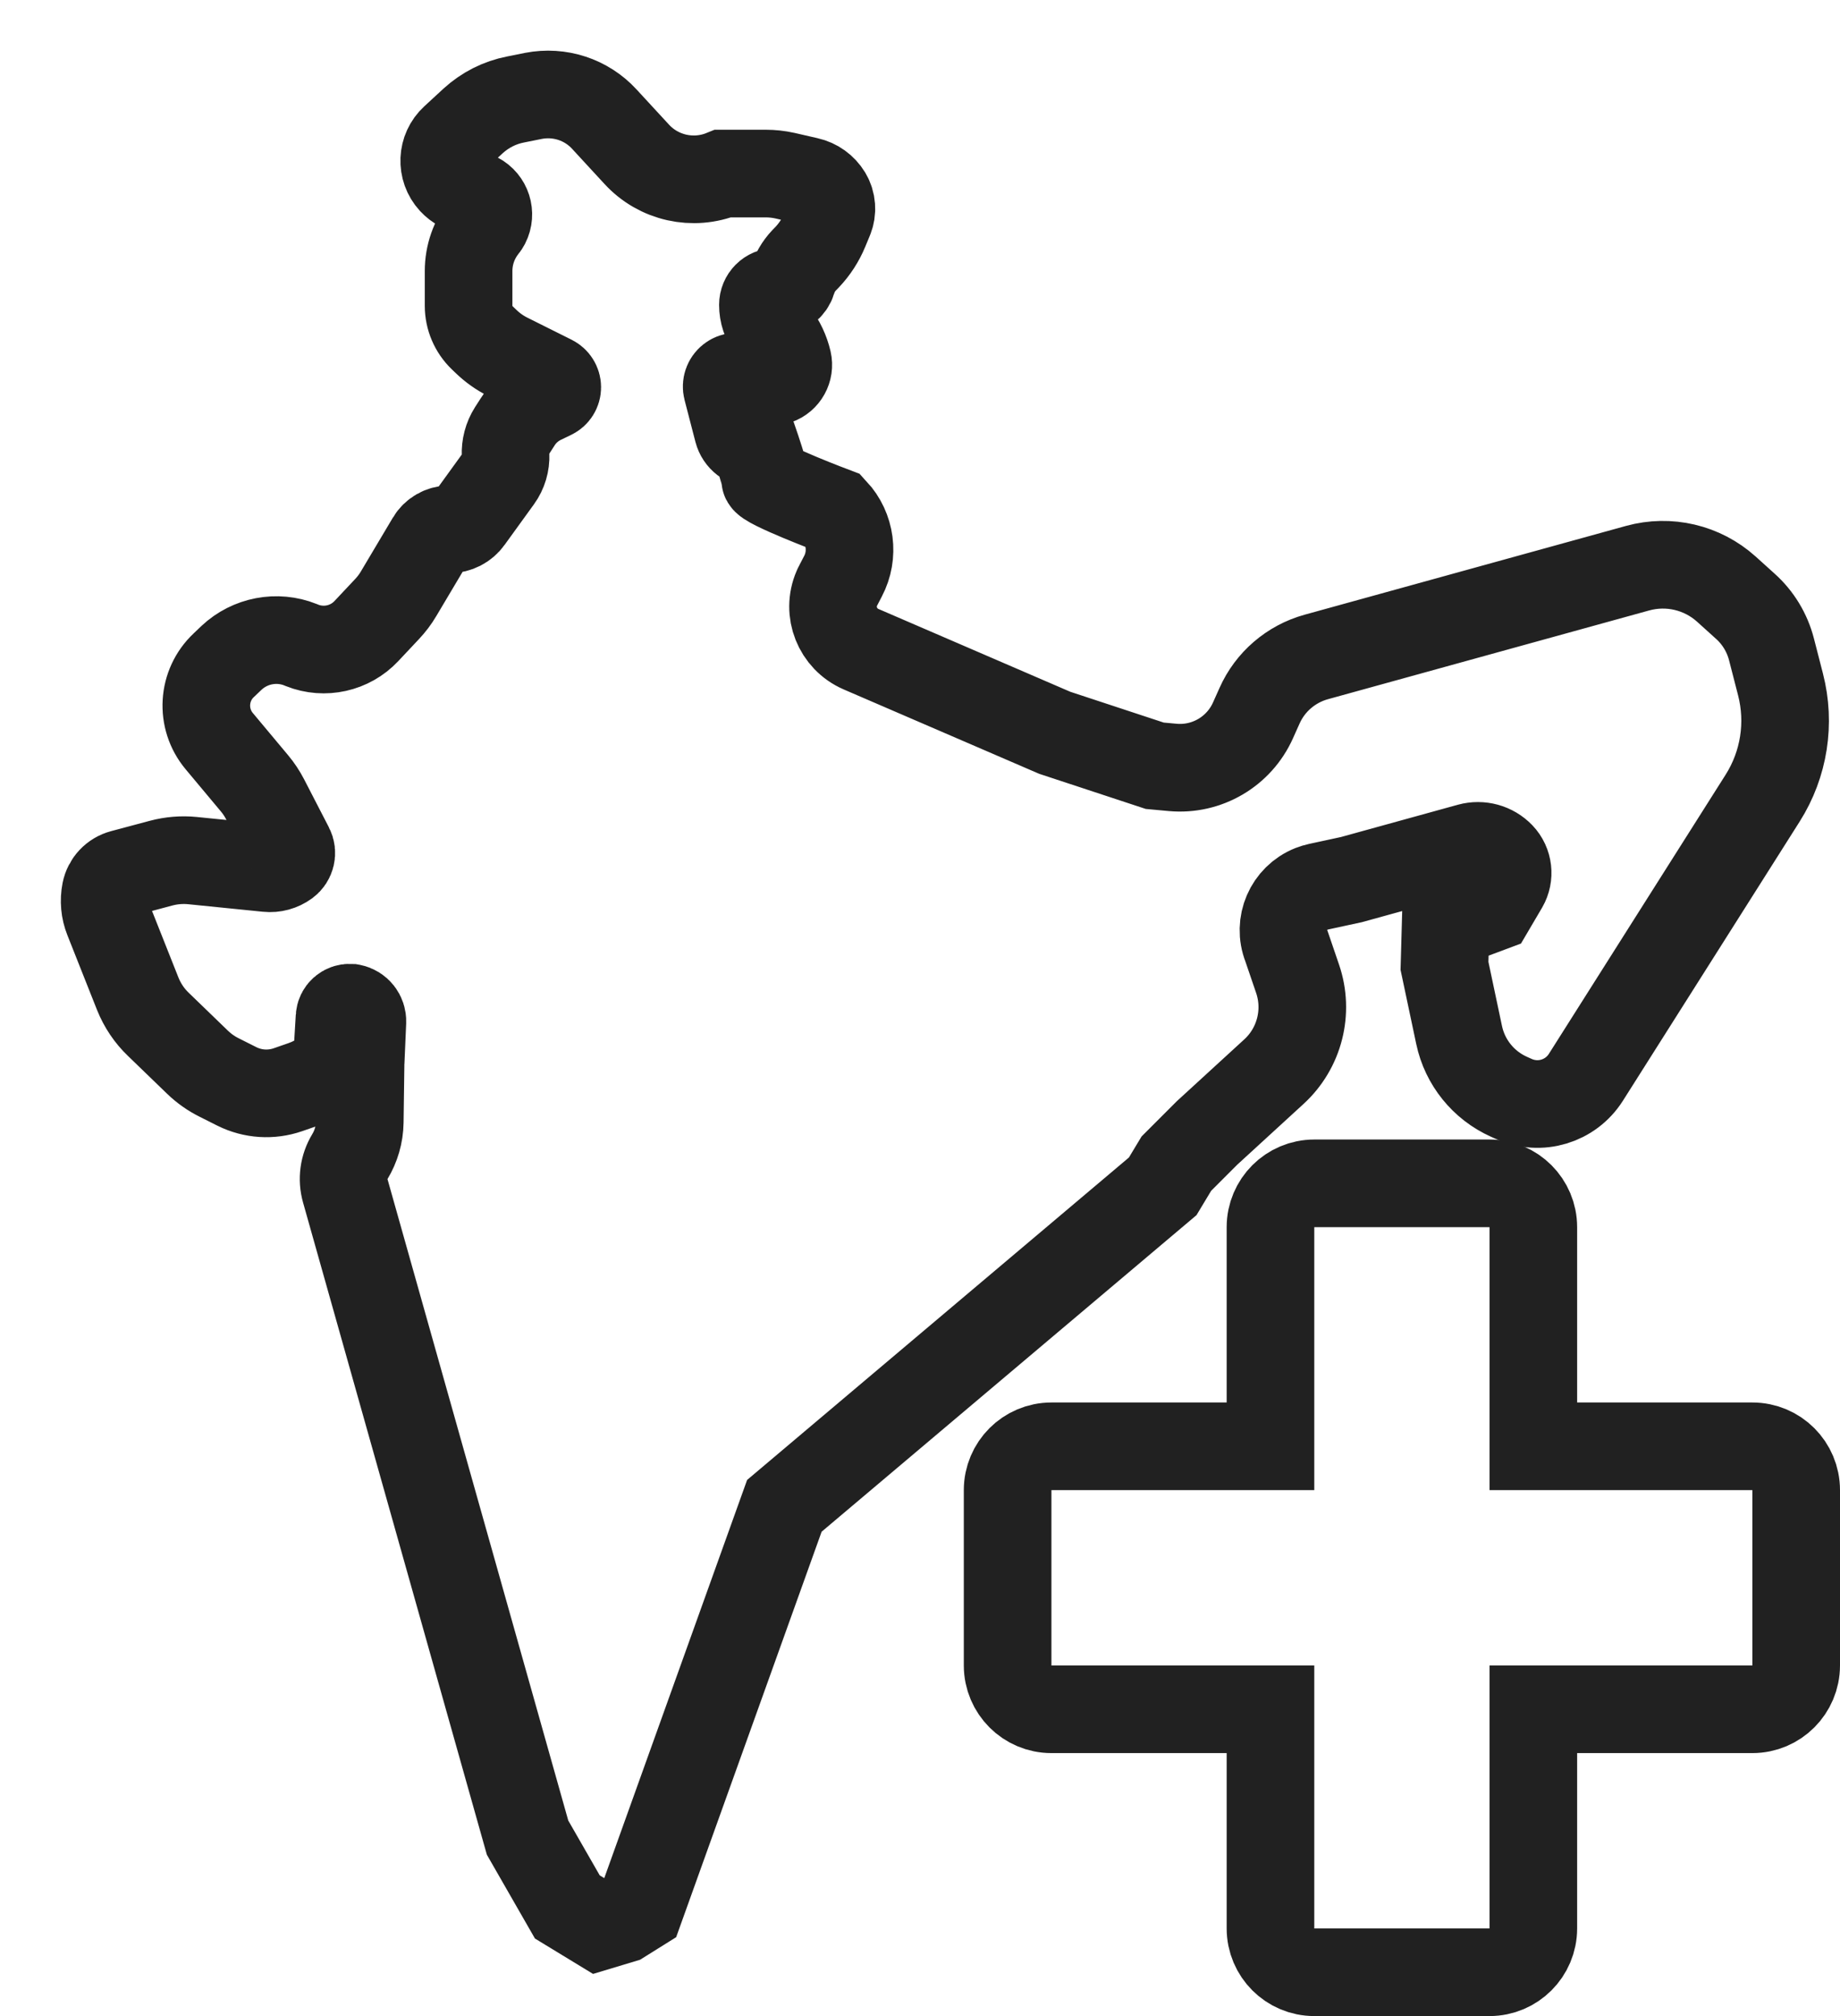 <?xml version="1.0" encoding="UTF-8"?>
<svg width="21px" height="23px" viewBox="0 0 21 23" version="1.1" xmlns="http://www.w3.org/2000/svg" xmlns:xlink="http://www.w3.org/1999/xlink">
    <!-- Generator: Sketch 53 (72520) - https://sketchapp.com -->
    <title>Domestic Evacuation</title>
    <desc>Created with Sketch.</desc>
    <g id="Page-1" stroke="none" stroke-width="1" fill="none" fill-rule="evenodd">
        <g id="Domestic-Evacuation-Copy" transform="translate(-4, -3)" stroke="#212121">
            <g id="Domestic-Evacuation" transform="translate(5, 4)">
                <path d="M7.707,2.478 L7.707,2.478 C7.707,2.395 7.773,2.329 7.856,2.329 L7.87,2.329 C7.95,2.329 8.021,2.276 8.044,2.199 L8.044,2.199 C8.069,2.114 8.115,2.036 8.176,1.971 L8.213,1.933 C8.298,1.843 8.366,1.738 8.413,1.624 L8.466,1.496 C8.502,1.408 8.495,1.308 8.446,1.226 L8.446,1.226 C8.396,1.144 8.315,1.085 8.22,1.064 L7.958,1.004 C7.886,0.988 7.812,0.98 7.738,0.98 L7.253,0.98 L7.253,0.98 C6.91,1.12 6.516,1.032 6.266,0.759 L6.099,0.578 L5.898,0.36 C5.693,0.136 5.386,0.036 5.088,0.094 L4.884,0.135 C4.703,0.17 4.536,0.255 4.4,0.379 L4.182,0.58 C4.041,0.709 4.032,0.928 4.161,1.068 C4.189,1.098 4.221,1.123 4.258,1.142 L4.448,1.24 C4.562,1.299 4.606,1.438 4.548,1.552 C4.541,1.565 4.533,1.578 4.523,1.589 L4.523,1.589 C4.41,1.732 4.348,1.909 4.348,2.092 L4.348,2.489 C4.348,2.627 4.405,2.759 4.504,2.854 L4.55,2.898 C4.623,2.968 4.705,3.026 4.795,3.071 L5.302,3.324 C5.337,3.342 5.36,3.378 5.36,3.418 L5.36,3.418 C5.36,3.458 5.337,3.494 5.301,3.511 L5.185,3.567 C5.07,3.622 4.974,3.708 4.906,3.816 L4.843,3.914 C4.791,3.996 4.766,4.092 4.77,4.19 L4.77,4.19 C4.774,4.286 4.746,4.381 4.689,4.46 L4.354,4.923 C4.302,4.996 4.218,5.039 4.128,5.039 L4.128,5.039 C4.04,5.039 3.958,5.086 3.913,5.162 L3.549,5.774 C3.512,5.837 3.467,5.896 3.417,5.949 L3.181,6.2 C2.994,6.399 2.703,6.464 2.448,6.363 L2.429,6.355 C2.16,6.248 1.853,6.307 1.642,6.505 L1.554,6.589 C1.31,6.818 1.287,7.198 1.502,7.455 L1.905,7.937 C1.952,7.993 1.992,8.054 2.026,8.119 L2.309,8.667 C2.341,8.728 2.323,8.804 2.267,8.845 L2.267,8.845 C2.204,8.891 2.127,8.912 2.05,8.904 L1.197,8.818 C1.077,8.806 0.956,8.816 0.839,8.847 L0.397,8.965 C0.299,8.991 0.225,9.07 0.205,9.169 L0.205,9.169 C0.184,9.275 0.194,9.385 0.234,9.485 L0.572,10.337 C0.625,10.469 0.705,10.589 0.808,10.687 L1.255,11.119 C1.328,11.189 1.411,11.248 1.502,11.293 L1.705,11.395 C1.886,11.485 2.095,11.498 2.286,11.432 L2.453,11.374 C2.54,11.344 2.622,11.302 2.698,11.249 L2.714,11.238 C2.795,11.18 2.847,11.089 2.852,10.989 L2.875,10.605 C2.878,10.541 2.933,10.493 2.996,10.496 C3.001,10.497 3.007,10.497 3.012,10.498 L3.012,10.498 C3.087,10.513 3.139,10.58 3.136,10.656 L3.116,11.12 C3.116,11.129 3.116,11.138 3.115,11.148 L3.106,11.803 C3.104,11.942 3.064,12.078 2.992,12.197 L2.992,12.197 C2.922,12.313 2.903,12.453 2.94,12.583 L5.021,19.964 L5.475,20.755 L5.838,20.976 L6.097,20.898 L6.305,20.768 L7.952,16.179 L12.27,12.534 L12.426,12.275 L12.776,11.925 L13.539,11.226 C13.832,10.958 13.938,10.541 13.809,10.165 L13.684,9.799 L13.684,9.799 C13.581,9.538 13.708,9.244 13.968,9.14 C13.994,9.13 14.021,9.122 14.048,9.116 L14.423,9.035 L15.771,8.663 C15.899,8.628 16.036,8.665 16.128,8.761 L16.128,8.761 C16.216,8.853 16.232,8.993 16.168,9.103 L16.018,9.358 L15.499,9.552 L15.486,10.019 L15.653,10.808 C15.719,11.12 15.93,11.381 16.221,11.512 L16.277,11.537 C16.575,11.671 16.925,11.566 17.1,11.29 L19.118,8.104 C19.362,7.718 19.435,7.25 19.321,6.808 L19.218,6.408 C19.169,6.218 19.065,6.046 18.918,5.915 L18.702,5.72 C18.427,5.473 18.046,5.384 17.69,5.482 L14.022,6.495 C13.734,6.575 13.496,6.779 13.375,7.052 L13.301,7.217 C13.142,7.574 12.774,7.79 12.385,7.755 L12.179,7.736 L11.038,7.36 L8.827,6.406 C8.559,6.29 8.435,5.979 8.551,5.711 C8.557,5.698 8.562,5.686 8.569,5.674 L8.621,5.574 C8.749,5.331 8.71,5.033 8.523,4.831 L8.523,4.831 C8.523,4.831 7.732,4.533 7.732,4.468 C7.732,4.403 7.616,4.066 7.616,4.066 L7.616,4.066 C7.524,4.066 7.444,4.004 7.421,3.916 L7.297,3.438 C7.286,3.394 7.302,3.348 7.337,3.321 L7.337,3.321 C7.372,3.293 7.421,3.289 7.46,3.311 L7.525,3.346 C7.608,3.392 7.706,3.4 7.795,3.37 L7.867,3.345 C7.96,3.313 8.014,3.215 7.992,3.12 L7.992,3.12 C7.966,3.009 7.917,2.904 7.848,2.813 L7.797,2.746 C7.738,2.669 7.707,2.575 7.707,2.478 Z" id="Path"></path>
                <path d="M19,15.5 L16.5,15.5 L16.5,13 C16.5,12.724 16.276,12.5 16,12.5 L14,12.5 C13.724,12.5 13.5,12.724 13.5,13 L13.5,15.5 L11,15.5 C10.724,15.5 10.5,15.724 10.5,16 L10.5,18 C10.5,18.276 10.724,18.5 11,18.5 L13.5,18.5 L13.5,21 C13.5,21.276 13.724,21.5 14,21.5 L16,21.5 C16.276,21.5 16.5,21.276 16.5,21 L16.5,18.5 L19,18.5 C19.276,18.5 19.5,18.276 19.5,18 L19.5,16 C19.5,15.724 19.276,15.5 19,15.5 Z" id="Combined-Shape-Copy" fill-rule="nonzero"></path>
            </g>
        </g>
    </g>
</svg>